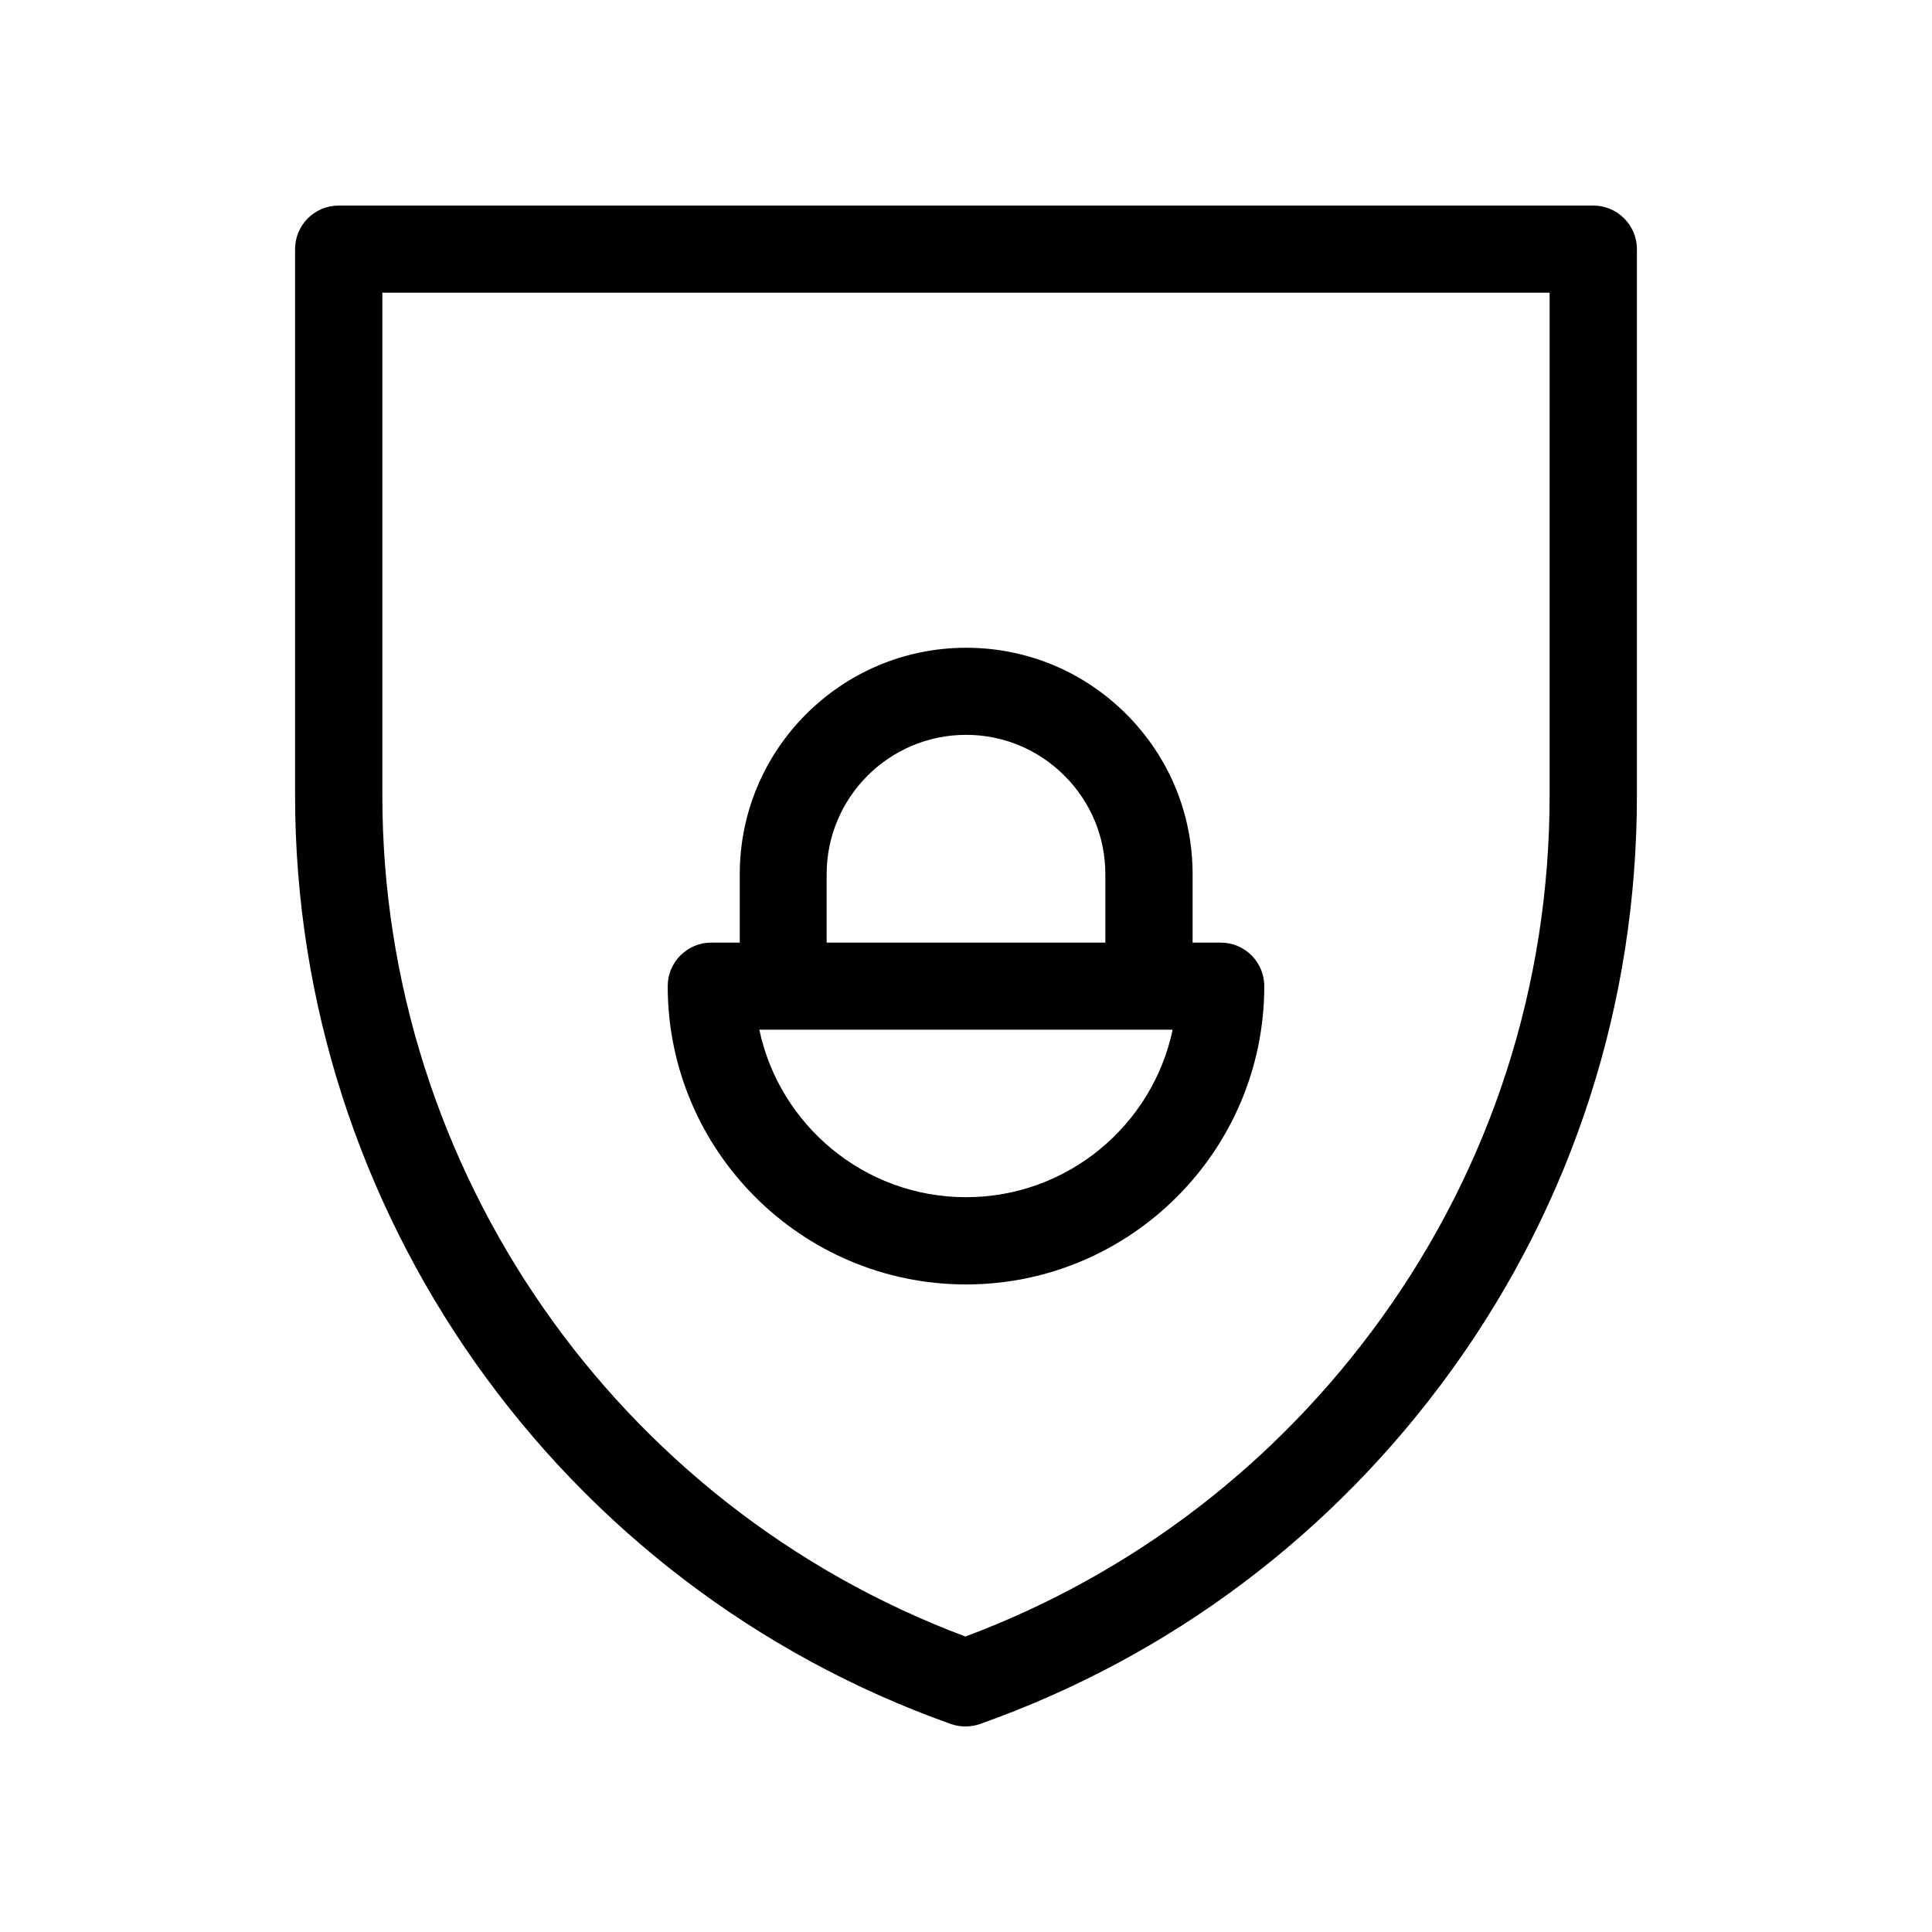 <?xml version="1.0" encoding="UTF-8"?>
<!-- Uploaded to: SVG Repo, www.svgrepo.com, Generator: SVG Repo Mixer Tools -->
<svg fill="#000000" width="800px" height="800px" version="1.1" viewBox="144 144 512 512" xmlns="http://www.w3.org/2000/svg">
 <g>
  <path d="m400 484.39c43.578 0 79.047-35.469 79.047-79.047 0-6.398-5.188-11.539-11.539-11.539h-7.457v-18.137c0-16.02-6.246-31.086-17.582-42.422-11.336-11.336-26.398-17.582-42.422-17.582-33.102 0-60.004 26.902-60.004 60.004v18.137h-7.555c-6.398 0-11.539 5.188-11.539 11.539 0 43.578 35.469 79.047 79.051 79.047zm-36.93-108.72c0-20.355 16.574-36.93 36.93-36.93 9.824 0 19.094 3.828 26.098 10.832s10.832 16.273 10.832 26.098v18.137h-73.859zm91.691 41.211c-5.34 25.34-27.859 44.387-54.766 44.387-26.902 0-49.422-19.094-54.766-44.387z"/>
  <path d="m566.25 198.48h-332.51c-6.398 0-11.539 5.188-11.539 11.539v144.84c0 110.23 69.828 209.08 173.77 246.01 1.258 0.453 2.57 0.656 3.879 0.656s2.621-0.203 3.879-0.656c50.383-17.836 93.656-50.332 125.1-93.961 32.043-44.488 48.969-97.086 48.969-152.05v-144.85c0-6.348-5.188-11.535-11.539-11.535zm-11.586 156.38c0 50.078-15.418 97.992-44.637 138.55-27.859 38.641-65.898 67.711-110.18 84.289-92.602-34.711-154.52-123.73-154.52-222.84v-133.3h309.34z"/>
 </g>
</svg>